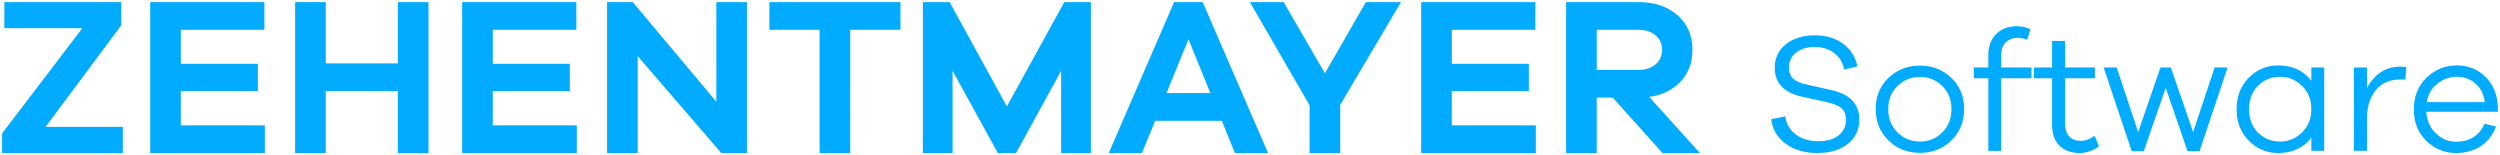 <?xml version="1.0" encoding="UTF-8"?>
<svg id="Ebene_1" data-name="Ebene 1" xmlns="http://www.w3.org/2000/svg" xmlns:xlink="http://www.w3.org/1999/xlink" viewBox="0 0 322.323 20">
  <defs>
    <style>
      .cls-1 {
        fill: none;
      }

      .cls-2 {
        clip-path: url(#clippath);
      }

      .cls-3 {
        fill: #01abff;
      }
    </style>
    <clipPath id="clippath">
      <rect class="cls-1" x="0" width="322.323" height="20"/>
    </clipPath>
  </defs>
  <g class="cls-2">
    <path class="cls-3" d="m15.836,16.359H5.876L15.633,3.263V.272H.561v3.368h10.049L.272,17.202v2.526h15.564v-3.368Zm18.311-.203h-10.834v-4.414h9.933v-3.514h-9.933V3.844h10.774V.272h-14.722v19.456h14.781v-3.571ZM55.243.272h-3.95v7.899h-9.292V.272h-3.95v19.456h3.95v-7.985h9.292v7.985h3.95V.272Zm19.123,15.885h-10.833v-4.414h9.933v-3.514h-9.933V3.844h10.774V.272h-14.722v19.456h14.781v-3.571ZM96.303.272h-3.949v12.835L81.581.272h-3.312v19.456h3.95V7.241l10.773,12.487h3.311V.272Zm19.791,3.573V.272h-16.902v3.573h6.477v15.884h3.949V3.844h6.476Zm24.553-3.573h-3.427l-7.406,13.447L122.438.272h-3.456v19.456h3.833v-10.599l5.836,10.599h2.352l5.808-10.599v10.599h3.835V.272Zm22.838,19.456L155.064.272h-3.688l-8.422,19.456h4.27l1.712-4.152h8.596l1.684,4.152h4.269Zm-7.433-7.725h-5.663l2.844-6.94,2.818,6.94Zm16.74,1.512l7.84-13.244h-4.53l-5.285,9.176-5.315-9.176h-4.356l7.695,13.3v6.156h3.95v-6.213Zm25.221,2.641h-10.832v-4.414h9.932v-3.514h-9.932V3.844h10.773V.272h-14.722v19.456h14.781v-3.571Zm21.155,3.571l-6.534-7.23c1.703-.252,3.058-.92,4.065-2.004,1.006-1.084,1.509-2.438,1.509-4.065,0-1.839-.638-3.325-1.917-4.458-1.277-1.132-2.962-1.699-5.053-1.699h-9.322v19.456h3.949v-7.143h2.062l6.418,7.143h4.821Zm-13.301-10.715V3.844h5.372c.91,0,1.645.237,2.207.711.561.474.843,1.099.843,1.874,0,.774-.282,1.398-.843,1.872-.562.475-1.297.711-2.207.711h-5.372Z"/>
    <path class="cls-3" d="m234.005,4.553c-1.555,0-2.809.385-3.762,1.155-.952.77-1.427,1.781-1.427,3.031,0,1.962,1.17,3.205,3.51,3.729l3.292.72c.844.188,1.45.45,1.822.784.37.336.555.837.555,1.506,0,.813-.315,1.471-.947,1.973-.632.501-1.501.752-2.606.752-1.149,0-2.109-.279-2.879-.839-.771-.56-1.235-1.35-1.395-2.366l-1.811.37c.176,1.352.811,2.416,1.909,3.195,1.096.776,2.437,1.166,4.022,1.166,1.642,0,2.959-.392,3.947-1.177.989-.786,1.482-1.839,1.482-3.162,0-2.007-1.228-3.271-3.685-3.794l-3.183-.72c-.727-.145-1.276-.389-1.647-.731-.37-.342-.555-.824-.555-1.449,0-.786.304-1.421.915-1.908.61-.487,1.41-.731,2.399-.731,1.003,0,1.845.261,2.528.785.683.524,1.105,1.228,1.265,2.115l1.722-.391c-.246-1.222-.861-2.196-1.842-2.923-.982-.727-2.191-1.09-3.63-1.09m13.541,3.904c-1.614,0-2.97.527-4.067,1.58-1.097,1.054-1.647,2.397-1.647,4.023,0,1.629.55,2.977,1.647,4.045,1.097,1.069,2.453,1.603,4.067,1.603,1.598,0,2.946-.534,4.044-1.603,1.097-1.068,1.646-2.416,1.646-4.045,0-1.626-.549-2.969-1.646-4.023-1.097-1.053-2.446-1.58-4.044-1.58m0,9.789c-1.134,0-2.101-.391-2.901-1.176-.8-.786-1.198-1.789-1.198-3.01,0-1.206.399-2.197,1.198-2.976.8-.778,1.767-1.166,2.901-1.166,1.12,0,2.074.389,2.866,1.166.792.779,1.188,1.77,1.188,2.976,0,1.222-.396,2.224-1.188,3.01-.792.785-1.747,1.176-2.866,1.176m14.368-8.154v-1.395h-3.902v-1.592c0-.683.192-1.225.577-1.624.386-.4.905-.6,1.56-.6.407,0,.813.08,1.22.24l.415-1.352c-.523-.261-1.105-.392-1.744-.392-1.12,0-2.014.337-2.682,1.014-.668.675-1.003,1.581-1.003,2.715v1.592h-1.876v1.395h1.876v9.354h1.657v-9.354h3.902Zm8.155,7.413c-.611.437-1.222.653-1.832.653-.611,0-1.094-.192-1.45-.577-.356-.385-.534-.919-.534-1.603v-5.887h3.837v-1.395h-3.837v-3.424h-1.679v3.424h-2.334v1.395h2.334v5.996c0,1.163.32,2.059.96,2.692.64.634,1.505.95,2.595.95.843,0,1.672-.284,2.485-.851l-.544-1.373Zm17.137-8.809h-1.679l-2.768,8.329-2.879-8.329h-1.33l-2.879,8.329-2.768-8.329h-1.679l3.619,10.793h1.548l2.834-8.155,2.814,8.155h1.549l3.618-10.793Zm12.451,0h-1.657v1.722c-1.004-1.323-2.428-1.986-4.274-1.986-1.469,0-2.73.528-3.783,1.582-1.054,1.054-1.582,2.409-1.582,4.066s.528,3.013,1.582,4.066c1.053,1.054,2.314,1.582,3.783,1.582,1.845,0,3.27-.662,4.274-1.984v1.7h1.657v-10.749Zm-5.669,9.549c-1.134,0-2.086-.381-2.857-1.144-.77-.763-1.155-1.77-1.155-3.02s.385-2.26,1.155-3.03c.77-.77,1.722-1.156,2.857-1.156,1.06,0,1.994.389,2.801,1.167.807.776,1.211,1.784,1.211,3.019,0,1.222-.404,2.221-1.211,2.999-.807.776-1.741,1.165-2.801,1.165m15.502-9.659c-1.875,0-3.314.915-4.317,2.747v-2.638h-1.679v10.749h1.679v-4.142c0-1.512.374-2.734,1.123-3.664.748-.93,1.813-1.395,3.194-1.395.292,0,.502.007.632.021l.13-1.592c-.203-.057-.458-.086-.763-.086m12.56,5.211c-.058-1.585-.586-2.875-1.581-3.87-.996-.996-2.228-1.495-3.696-1.495-1.527,0-2.834.528-3.924,1.582-1.091,1.054-1.635,2.417-1.635,4.088,0,1.657.536,3.009,1.613,4.055,1.075,1.047,2.355,1.571,3.837,1.571,1.222,0,2.278-.294,3.173-.883.894-.589,1.553-1.436,1.973-2.54l-1.482-.348c-.684,1.54-1.904,2.31-3.664,2.31-.973,0-1.839-.352-2.595-1.057-.757-.706-1.17-1.64-1.243-2.802h9.223v-.61Zm-5.277-3.904c.915,0,1.708.288,2.377.861.668.575,1.076,1.378,1.22,2.41h-7.479c.16-1.003.615-1.8,1.362-2.388.749-.588,1.589-.883,2.52-.883"/>
  </g>
</svg>